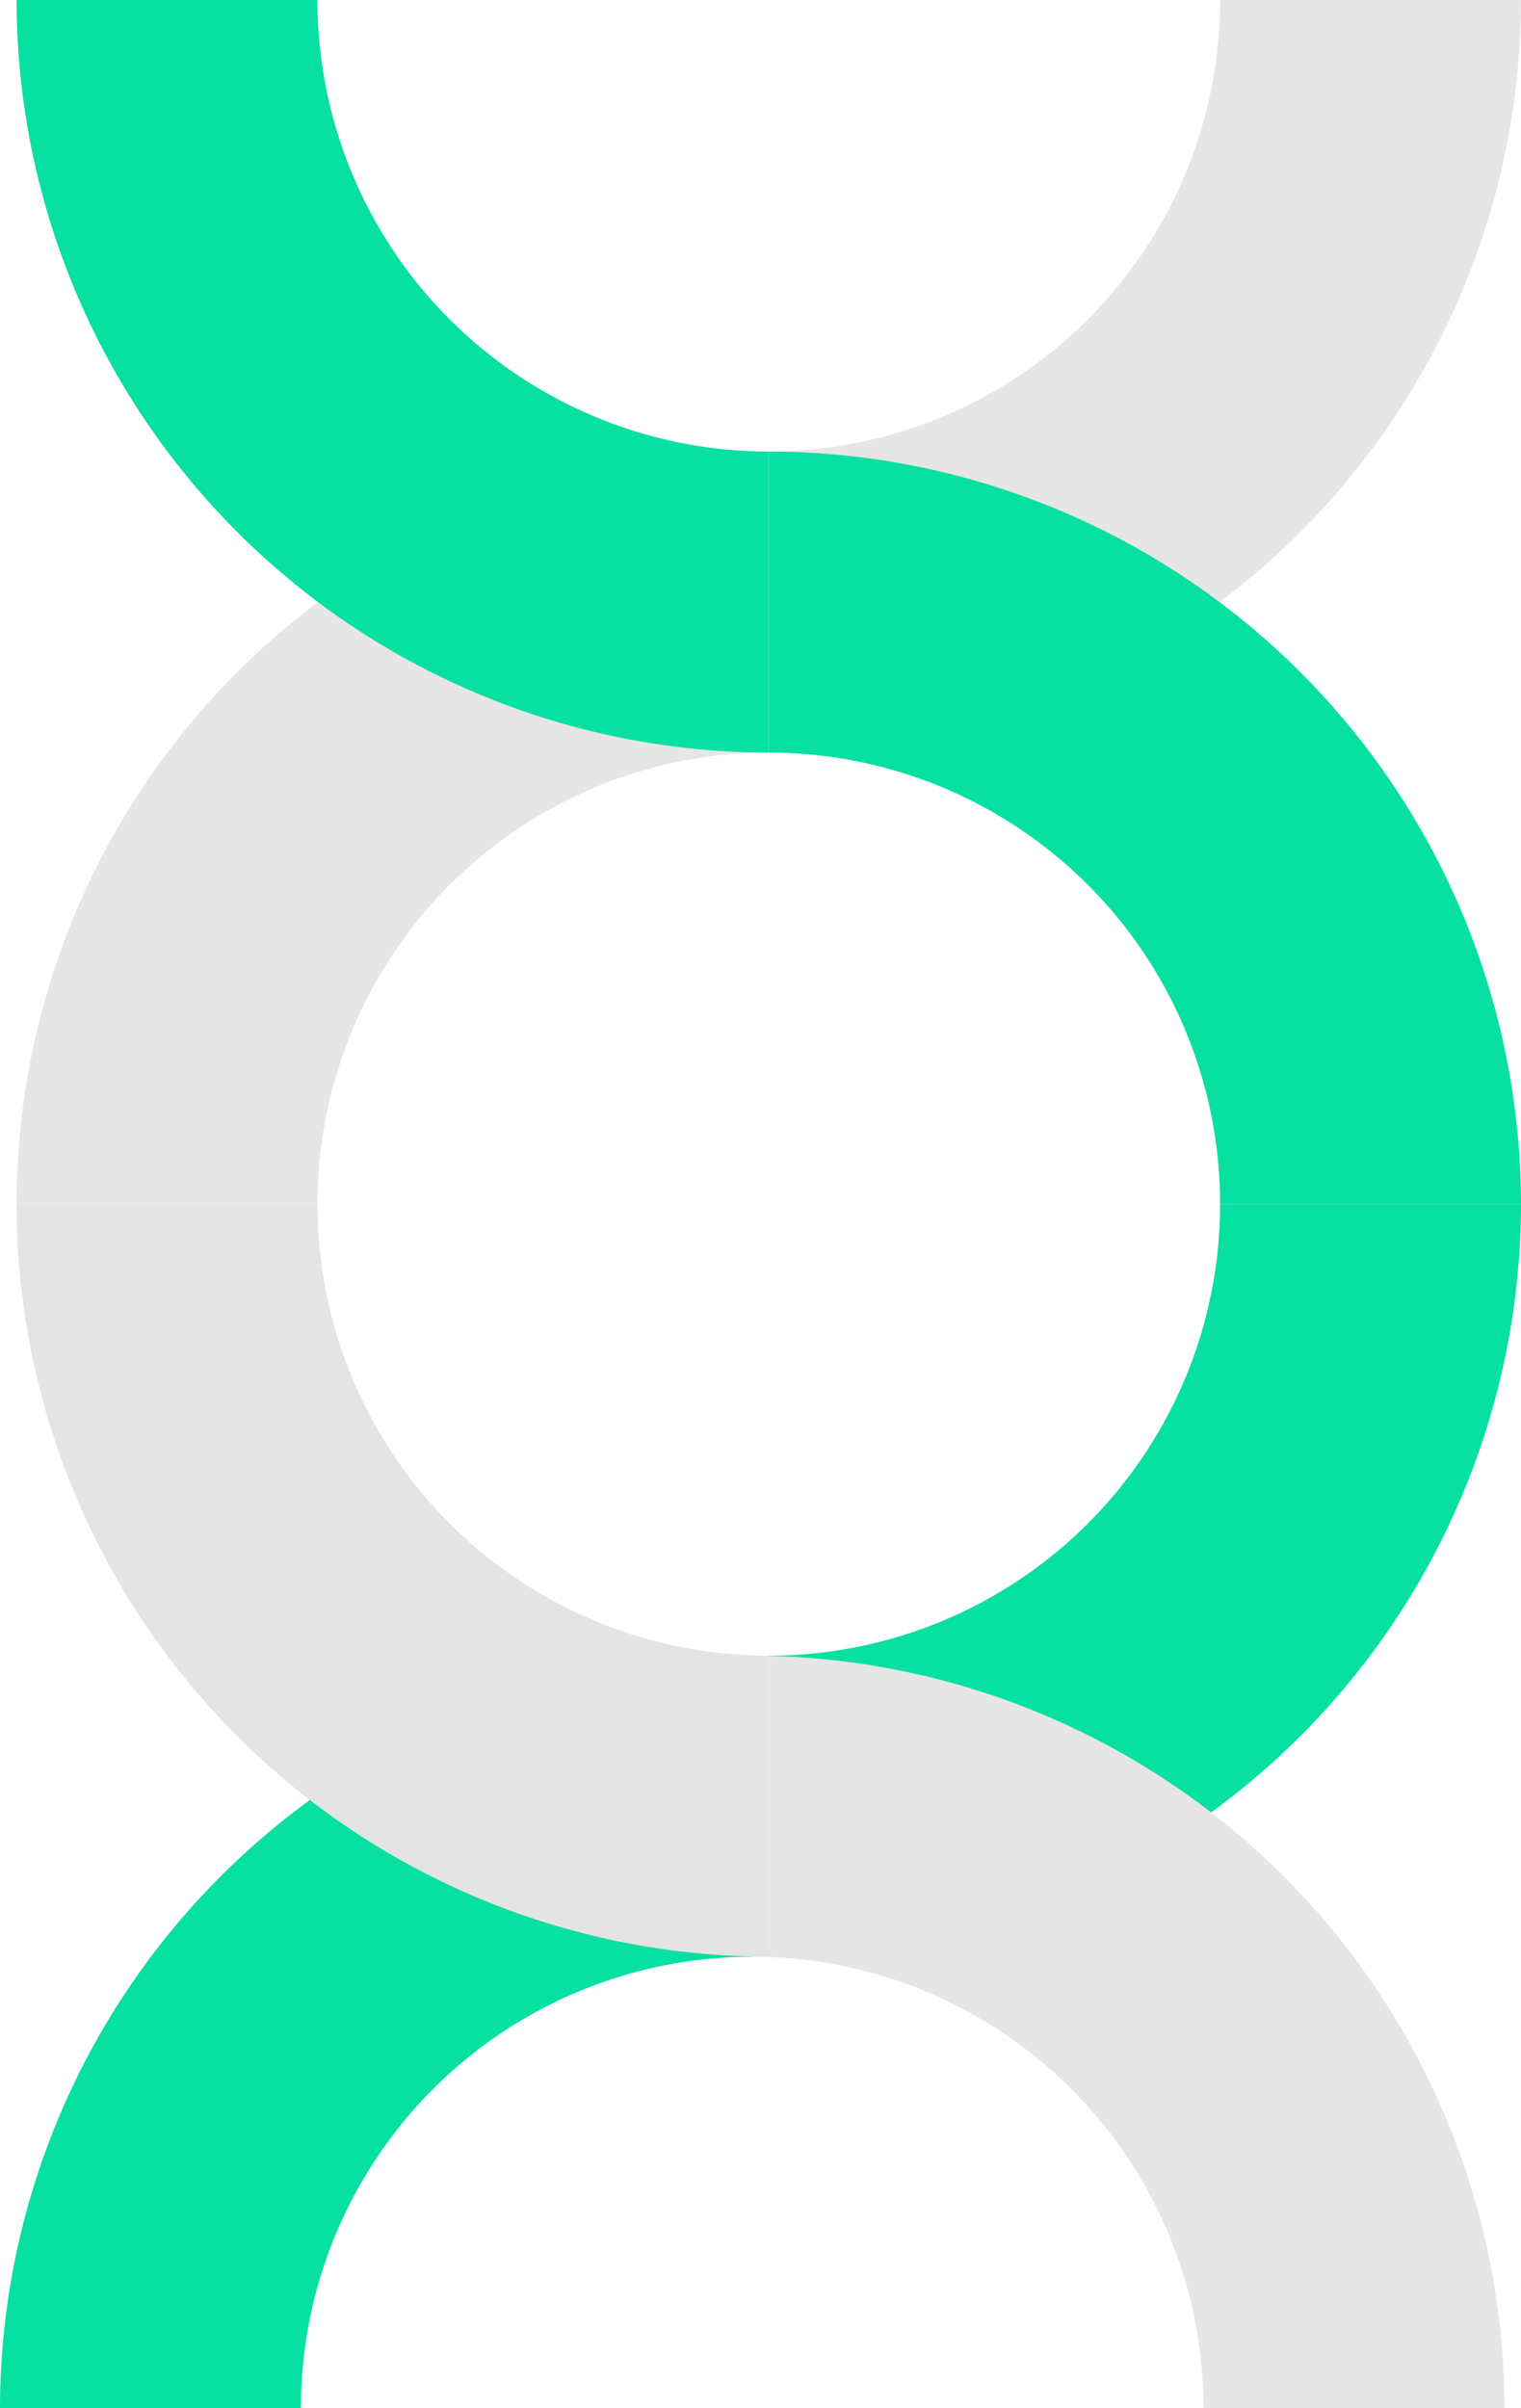 <?xml version="1.0" encoding="UTF-8"?> <svg xmlns="http://www.w3.org/2000/svg" viewBox="0 0 101.1 160"> <defs> <style>.cls-1{fill:#06e0a1;}.cls-2{fill:#e6e6e6;}.cls-3{fill:#e4e4e4;}</style> </defs> <title>днк</title> <g id="Слой_2" data-name="Слой 2"> <g id="Слой_1-2" data-name="Слой 1"> <path class="cls-1" d="M51.1,130V110a30,30,0,0,0,30-30h20A50.06,50.06,0,0,1,51.1,130Z"></path> <path class="cls-2" d="M100,160H80a30,30,0,0,0-30-30V110A50.06,50.06,0,0,1,100,160ZM51.1,50V30a30,30,0,0,0,30-30h20A50.06,50.06,0,0,1,51.1,50Z"></path> <path class="cls-1" d="M20,160H0a50.06,50.06,0,0,1,50-50v20A30,30,0,0,0,20,160Z"></path> <path class="cls-3" d="M51.1,130a50.06,50.06,0,0,1-50-50h20a30,30,0,0,0,30,30Z"></path> <path class="cls-1" d="M101.1,80h-20a30,30,0,0,0-30-30V30A50.06,50.06,0,0,1,101.1,80Z"></path> <path class="cls-2" d="M21.1,80H1.1a50.06,50.06,0,0,1,50-50V50A30,30,0,0,0,21.1,80Z"></path> <path class="cls-1" d="M51.1,50A50.06,50.06,0,0,1,1.1,0h20a30,30,0,0,0,30,30Z"></path> </g> </g> </svg> 